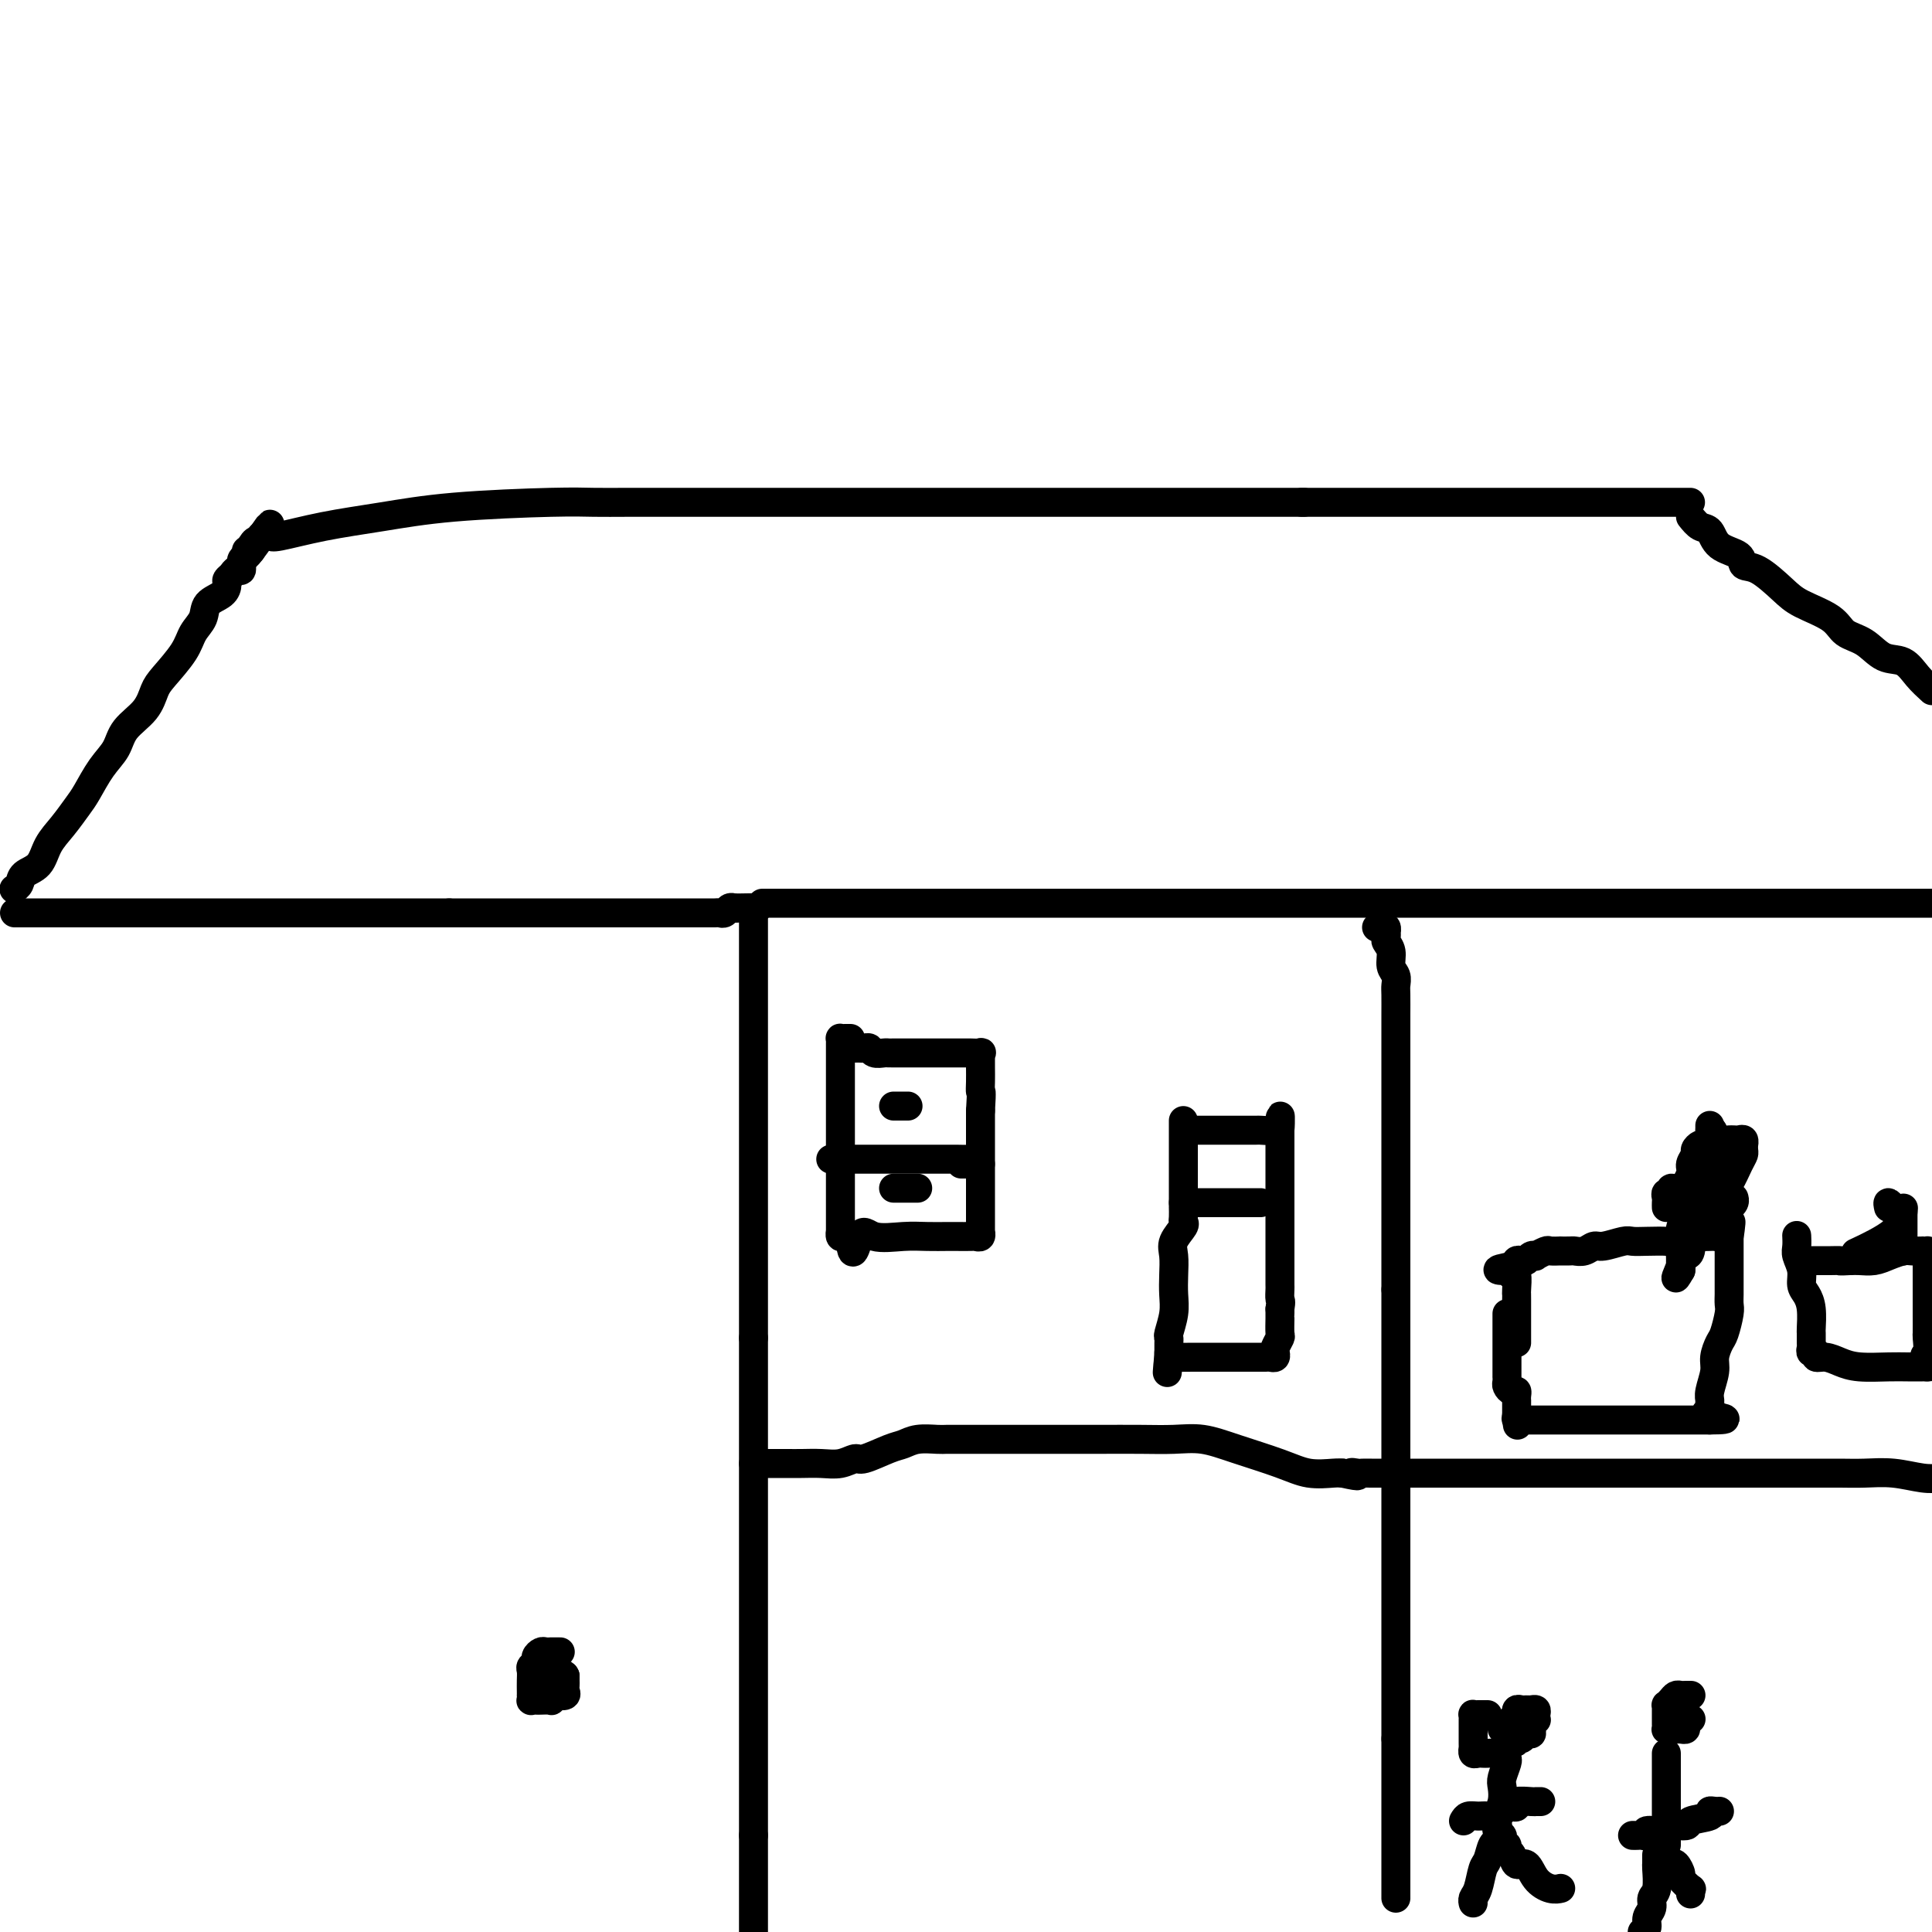 <svg viewBox='0 0 400 400' version='1.1' xmlns='http://www.w3.org/2000/svg' xmlns:xlink='http://www.w3.org/1999/xlink'><g fill='none' stroke='#000000' stroke-width='6' stroke-linecap='round' stroke-linejoin='round'><path d='M3,189c0.226,0.000 0.452,0.000 1,0c0.548,0.000 1.417,0.000 2,0c0.583,0.000 0.879,0.000 2,0c1.121,0.000 3.068,0.000 4,0c0.932,0.000 0.848,0.000 2,0c1.152,0.000 3.540,0.000 5,0c1.460,0.000 1.992,0.000 3,0c1.008,0.000 2.492,0.000 4,0c1.508,0.000 3.040,0.000 4,0c0.960,0.000 1.348,0.000 2,0c0.652,0.000 1.567,0.000 2,0c0.433,0.000 0.385,0.000 1,0c0.615,0.000 1.894,0.000 3,0c1.106,0.000 2.038,0.000 3,0c0.962,0.000 1.954,0.000 3,0c1.046,0.000 2.147,0.000 3,0c0.853,0.000 1.459,0.000 3,0c1.541,0.000 4.016,0.000 6,0c1.984,0.000 3.478,0.000 5,0c1.522,0.000 3.071,0.000 5,0c1.929,0.000 4.236,0.000 6,0c1.764,0.000 2.984,0.000 4,0c1.016,0.000 1.829,0.000 3,0c1.171,0.000 2.700,0.000 4,0c1.300,0.000 2.371,0.000 4,0c1.629,0.000 3.814,0.000 6,0'/><path d='M93,189c14.853,0.000 6.987,0.000 5,0c-1.987,0.000 1.905,0.000 4,0c2.095,0.000 2.391,0.000 3,0c0.609,0.000 1.530,0.000 2,0c0.470,-0.000 0.488,-0.000 1,0c0.512,0.000 1.516,0.000 2,0c0.484,-0.000 0.447,-0.000 1,0c0.553,0.000 1.695,0.000 3,0c1.305,-0.000 2.774,-0.000 4,0c1.226,0.000 2.209,0.000 3,0c0.791,-0.000 1.390,-0.000 2,0c0.610,0.000 1.231,0.000 2,0c0.769,-0.000 1.686,-0.000 2,0c0.314,0.000 0.026,0.000 0,0c-0.026,-0.000 0.211,-0.000 1,0c0.789,0.000 2.131,0.000 3,0c0.869,-0.000 1.265,-0.000 2,0c0.735,0.000 1.808,0.000 3,0c1.192,-0.000 2.505,-0.000 4,0c1.495,0.000 3.174,0.000 4,0c0.826,-0.000 0.799,-0.000 1,0c0.201,0.000 0.631,0.001 1,0c0.369,-0.001 0.676,-0.004 1,0c0.324,0.004 0.664,0.015 1,0c0.336,-0.015 0.667,-0.056 1,0c0.333,0.056 0.666,0.207 1,0c0.334,-0.207 0.667,-0.774 1,-1c0.333,-0.226 0.667,-0.113 1,0'/><path d='M152,188c9.309,-0.155 3.083,-0.041 1,0c-2.083,0.041 -0.022,0.011 1,0c1.022,-0.011 1.006,-0.003 1,0c-0.006,0.003 -0.003,0.002 0,0'/><path d='M156,189c0.000,0.092 0.000,0.183 0,1c0.000,0.817 0.000,2.358 0,3c0.000,0.642 0.000,0.385 0,1c0.000,0.615 -0.000,2.102 0,3c0.000,0.898 0.000,1.208 0,2c0.000,0.792 0.000,2.066 0,3c0.000,0.934 0.000,1.530 0,2c0.000,0.470 -0.000,0.816 0,2c0.000,1.184 0.000,3.208 0,5c0.000,1.792 0.000,3.352 0,4c0.000,0.648 0.000,0.386 0,1c0.000,0.614 0.000,2.106 0,3c0.000,0.894 0.000,1.192 0,2c0.000,0.808 -0.000,2.128 0,3c0.000,0.872 0.000,1.298 0,2c0.000,0.702 0.000,1.681 0,3c0.000,1.319 0.000,2.978 0,4c0.000,1.022 0.000,1.406 0,2c0.000,0.594 0.000,1.397 0,2c0.000,0.603 0.000,1.007 0,2c0.000,0.993 0.000,2.576 0,4c0.000,1.424 0.000,2.688 0,4c0.000,1.312 0.000,2.671 0,4c0.000,1.329 0.000,2.628 0,4c0.000,1.372 0.000,2.819 0,4c0.000,1.181 0.000,2.097 0,3c0.000,0.903 0.000,1.792 0,3c0.000,1.208 0.000,2.736 0,4c0.000,1.264 0.000,2.263 0,3c0.000,0.737 0.000,1.210 0,2c0.000,0.790 0.000,1.895 0,3'/><path d='M156,277c0.000,14.215 0.000,5.754 0,3c0.000,-2.754 0.000,0.201 0,2c0.000,1.799 -0.000,2.442 0,3c0.000,0.558 0.000,1.032 0,2c0.000,0.968 0.000,2.431 0,3c0.000,0.569 0.000,0.242 0,1c0.000,0.758 -0.000,2.599 0,4c0.000,1.401 0.000,2.363 0,3c0.000,0.637 0.000,0.948 0,2c0.000,1.052 0.000,2.843 0,4c0.000,1.157 0.000,1.678 0,3c0.000,1.322 0.000,3.445 0,5c0.000,1.555 -0.000,2.540 0,4c0.000,1.460 0.000,3.393 0,5c0.000,1.607 0.000,2.889 0,4c0.000,1.111 0.000,2.051 0,3c0.000,0.949 0.000,1.908 0,3c0.000,1.092 0.000,2.319 0,3c0.000,0.681 0.000,0.817 0,2c0.000,1.183 0.000,3.412 0,5c0.000,1.588 0.000,2.534 0,4c0.000,1.466 0.000,3.450 0,5c0.000,1.550 0.000,2.665 0,4c0.000,1.335 0.000,2.889 0,4c0.000,1.111 0.000,1.780 0,3c0.000,1.220 0.000,2.991 0,4c0.000,1.009 0.000,1.257 0,2c0.000,0.743 0.000,1.983 0,3c0.000,1.017 0.000,1.812 0,3c0.000,1.188 0.000,2.768 0,4c0.000,1.232 0.000,2.116 0,3'/><path d='M156,380c0.000,16.429 0.000,6.002 0,3c0.000,-3.002 0.000,1.421 0,4c0.000,2.579 -0.000,3.313 0,4c0.000,0.687 0.000,1.329 0,2c0.000,0.671 0.000,1.373 0,2c0.000,0.627 0.000,1.179 0,2c0.000,0.821 0.000,1.910 0,3'/><path d='M3,184c-0.104,0.062 -0.209,0.124 0,0c0.209,-0.124 0.730,-0.433 1,-1c0.270,-0.567 0.289,-1.391 1,-2c0.711,-0.609 2.115,-1.004 3,-2c0.885,-0.996 1.251,-2.594 2,-4c0.749,-1.406 1.882,-2.619 3,-4c1.118,-1.381 2.223,-2.928 3,-4c0.777,-1.072 1.227,-1.668 2,-3c0.773,-1.332 1.870,-3.400 3,-5c1.130,-1.600 2.293,-2.734 3,-4c0.707,-1.266 0.960,-2.666 2,-4c1.040,-1.334 2.869,-2.601 4,-4c1.131,-1.399 1.564,-2.930 2,-4c0.436,-1.070 0.874,-1.680 2,-3c1.126,-1.320 2.939,-3.351 4,-5c1.061,-1.649 1.370,-2.918 2,-4c0.630,-1.082 1.579,-1.978 2,-3c0.421,-1.022 0.312,-2.171 1,-3c0.688,-0.829 2.173,-1.337 3,-2c0.827,-0.663 0.996,-1.482 1,-2c0.004,-0.518 -0.158,-0.734 0,-1c0.158,-0.266 0.635,-0.582 1,-1c0.365,-0.418 0.619,-0.939 1,-1c0.381,-0.061 0.889,0.337 1,0c0.111,-0.337 -0.177,-1.410 0,-2c0.177,-0.590 0.817,-0.697 1,-1c0.183,-0.303 -0.091,-0.801 0,-1c0.091,-0.199 0.545,-0.100 1,0'/><path d='M52,114c7.596,-10.785 2.088,-2.746 0,0c-2.088,2.746 -0.754,0.201 0,-1c0.754,-1.201 0.930,-1.057 1,-1c0.070,0.057 0.035,0.029 0,0'/><path d='M54,111c0.317,0.013 0.634,0.026 1,0c0.366,-0.026 0.780,-0.090 1,0c0.220,0.090 0.245,0.336 2,0c1.755,-0.336 5.240,-1.253 9,-2c3.760,-0.747 7.794,-1.325 12,-2c4.206,-0.675 8.584,-1.449 15,-2c6.416,-0.551 14.869,-0.880 20,-1c5.131,-0.120 6.940,-0.032 9,0c2.060,0.032 4.371,0.009 7,0c2.629,-0.009 5.575,-0.002 8,0c2.425,0.002 4.328,0.001 7,0c2.672,-0.001 6.111,-0.000 9,0c2.889,0.000 5.226,0.000 9,0c3.774,-0.000 8.985,-0.000 13,0c4.015,0.000 6.834,0.000 9,0c2.166,-0.000 3.677,-0.000 5,0c1.323,0.000 2.456,0.000 4,0c1.544,-0.000 3.497,-0.000 5,0c1.503,0.000 2.556,0.000 4,0c1.444,-0.000 3.278,-0.000 5,0c1.722,0.000 3.333,0.000 5,0c1.667,-0.000 3.389,-0.000 5,0c1.611,0.000 3.109,0.000 5,0c1.891,-0.000 4.173,-0.000 7,0c2.827,0.000 6.199,0.000 9,0c2.801,-0.000 5.029,-0.000 8,0c2.971,0.000 6.683,0.000 9,0c2.317,-0.000 3.239,-0.000 5,0c1.761,0.000 4.360,0.000 6,0c1.640,-0.000 2.320,0.000 3,0'/><path d='M270,104c24.475,0.000 7.661,-0.000 2,0c-5.661,0.000 -0.169,0.000 2,0c2.169,0.000 1.017,-0.000 1,0c-0.017,0.000 1.102,0.000 2,0c0.898,-0.000 1.576,0.000 3,0c1.424,0.000 3.596,0.000 6,0c2.404,0.000 5.041,0.000 8,0c2.959,-0.000 6.239,0.000 9,0c2.761,0.000 5.004,0.000 7,0c1.996,0.000 3.745,0.000 6,0c2.255,0.000 5.015,0.000 7,0c1.985,0.000 3.195,0.000 4,0c0.805,0.000 1.206,0.000 2,0c0.794,0.000 1.980,0.000 3,0c1.020,0.000 1.874,-0.000 3,0c1.126,0.000 2.525,0.000 4,0c1.475,0.000 3.025,-0.000 4,0c0.975,0.000 1.375,0.000 2,0c0.625,0.000 1.474,-0.000 2,0c0.526,0.000 0.729,0.000 1,0c0.271,0.000 0.612,-0.000 1,0c0.388,0.000 0.825,0.000 1,0c0.175,0.000 0.087,0.000 0,0'/><path d='M350,107c0.648,0.811 1.296,1.622 2,2c0.704,0.378 1.464,0.322 2,1c0.536,0.678 0.850,2.089 2,3c1.150,0.911 3.137,1.321 4,2c0.863,0.679 0.602,1.626 1,2c0.398,0.374 1.456,0.173 3,1c1.544,0.827 3.574,2.681 5,4c1.426,1.319 2.246,2.101 4,3c1.754,0.899 4.440,1.913 6,3c1.560,1.087 1.992,2.248 3,3c1.008,0.752 2.590,1.097 4,2c1.410,0.903 2.646,2.366 4,3c1.354,0.634 2.826,0.440 4,1c1.174,0.560 2.050,1.874 3,3c0.950,1.126 1.975,2.063 3,3'/><path d='M158,187c-0.160,0.000 -0.320,0.000 0,0c0.320,0.000 1.122,0.000 2,0c0.878,0.000 1.834,0.000 3,0c1.166,0.000 2.542,0.000 4,0c1.458,-0.000 2.998,-0.000 4,0c1.002,0.000 1.467,0.000 4,0c2.533,0.000 7.134,0.000 10,0c2.866,0.000 3.998,0.000 6,0c2.002,0.000 4.874,0.000 7,0c2.126,-0.000 3.507,0.000 5,0c1.493,0.000 3.099,0.000 5,0c1.901,0.000 4.098,-0.000 6,0c1.902,0.000 3.510,0.000 5,0c1.490,-0.000 2.862,-0.000 4,0c1.138,0.000 2.040,0.000 3,0c0.960,0.000 1.976,0.000 3,0c1.024,0.000 2.056,0.000 3,0c0.944,0.000 1.799,0.000 3,0c1.201,0.000 2.749,0.000 4,0c1.251,0.000 2.204,0.000 4,0c1.796,0.000 4.436,0.000 6,0c1.564,0.000 2.053,0.000 3,0c0.947,0.000 2.351,0.000 4,0c1.649,0.000 3.542,0.000 5,0c1.458,0.000 2.482,0.000 4,0c1.518,0.000 3.531,0.000 5,0c1.469,0.000 2.396,0.000 4,0c1.604,0.000 3.887,0.000 6,0c2.113,0.000 4.057,0.000 6,0'/><path d='M286,187c20.944,0.000 9.304,0.000 6,0c-3.304,0.000 1.727,0.000 6,0c4.273,0.000 7.789,0.000 11,0c3.211,-0.000 6.116,-0.000 9,0c2.884,0.000 5.748,0.000 9,0c3.252,0.000 6.893,0.000 10,0c3.107,0.000 5.680,0.000 8,0c2.320,0.000 4.388,0.000 6,0c1.612,-0.000 2.767,0.000 4,0c1.233,0.000 2.543,0.000 3,0c0.457,0.000 0.060,-0.000 0,0c-0.060,0.000 0.215,0.000 1,0c0.785,-0.000 2.079,-0.000 3,0c0.921,0.000 1.470,0.000 3,0c1.530,0.000 4.040,0.000 6,0c1.960,0.000 3.368,0.000 5,0c1.632,0.000 3.487,0.000 5,0c1.513,0.000 2.684,0.000 5,0c2.316,0.000 5.777,0.000 8,0c2.223,0.000 3.206,0.000 5,0c1.794,0.000 4.397,0.000 7,0'/><path d='M285,192c0.310,0.032 0.619,0.064 1,0c0.381,-0.064 0.833,-0.225 1,0c0.167,0.225 0.049,0.836 0,1c-0.049,0.164 -0.028,-0.118 0,0c0.028,0.118 0.064,0.636 0,1c-0.064,0.364 -0.227,0.573 0,1c0.227,0.427 0.846,1.071 1,2c0.154,0.929 -0.155,2.143 0,3c0.155,0.857 0.774,1.356 1,2c0.226,0.644 0.061,1.433 0,2c-0.061,0.567 -0.016,0.913 0,2c0.016,1.087 0.004,2.914 0,4c-0.004,1.086 -0.001,1.431 0,2c0.001,0.569 0.000,1.362 0,2c-0.000,0.638 -0.000,1.121 0,2c0.000,0.879 0.000,2.154 0,3c-0.000,0.846 -0.000,1.262 0,2c0.000,0.738 0.000,1.799 0,3c-0.000,1.201 -0.000,2.541 0,4c0.000,1.459 0.000,3.037 0,4c-0.000,0.963 -0.000,1.310 0,2c0.000,0.690 0.000,1.724 0,3c-0.000,1.276 -0.000,2.795 0,4c0.000,1.205 0.000,2.096 0,3c-0.000,0.904 -0.000,1.819 0,3c0.000,1.181 0.000,2.626 0,4c-0.000,1.374 -0.000,2.678 0,4c0.000,1.322 0.000,2.664 0,4c-0.000,1.336 -0.000,2.668 0,4c0.000,1.332 0.000,2.666 0,4'/><path d='M289,267c0.000,10.574 0.000,5.509 0,4c0.000,-1.509 0.000,0.538 0,2c0.000,1.462 0.000,2.338 0,3c0.000,0.662 0.000,1.111 0,2c0.000,0.889 0.000,2.218 0,3c0.000,0.782 0.000,1.017 0,2c0.000,0.983 0.000,2.714 0,4c0.000,1.286 0.000,2.127 0,3c0.000,0.873 0.000,1.777 0,3c0.000,1.223 0.000,2.766 0,4c-0.000,1.234 0.000,2.158 0,3c0.000,0.842 0.000,1.603 0,3c0.000,1.397 -0.000,3.429 0,5c0.000,1.571 0.000,2.681 0,4c0.000,1.319 0.000,2.848 0,4c0.000,1.152 0.000,1.928 0,3c0.000,1.072 0.000,2.441 0,4c0.000,1.559 0.000,3.309 0,5c0.000,1.691 0.000,3.322 0,5c0.000,1.678 0.000,3.404 0,5c0.000,1.596 0.000,3.061 0,4c0.000,0.939 0.000,1.351 0,2c0.000,0.649 0.000,1.534 0,2c0.000,0.466 0.000,0.513 0,1c0.000,0.487 0.000,1.415 0,2c0.000,0.585 0.000,0.828 0,1c0.000,0.172 0.000,0.273 0,1c0.000,0.727 0.000,2.082 0,3c0.000,0.918 0.000,1.401 0,2c0.000,0.599 0.000,1.314 0,2c0.000,0.686 0.000,1.343 0,2'/><path d='M289,360c0.000,14.715 0.000,5.004 0,2c0.000,-3.004 0.000,0.700 0,2c0.000,1.300 0.000,0.198 0,0c0.000,-0.198 0.000,0.509 0,1c0.000,0.491 0.000,0.765 0,1c0.000,0.235 0.000,0.431 0,1c0.000,0.569 0.000,1.511 0,2c0.000,0.489 0.000,0.525 0,1c0.000,0.475 0.000,1.388 0,2c0.000,0.612 0.000,0.922 0,2c-0.000,1.078 0.000,2.923 0,4c0.000,1.077 0.000,1.387 0,2c0.000,0.613 -0.000,1.529 0,2c0.000,0.471 0.000,0.497 0,1c0.000,0.503 0.000,1.483 0,2c0.000,0.517 0.000,0.572 0,1c0.000,0.428 0.000,1.229 0,2c0.000,0.771 0.000,1.513 0,2c0.000,0.487 0.000,0.718 0,1c0.000,0.282 0.000,0.614 0,1c0.000,0.386 0.000,0.824 0,1c0.000,0.176 0.000,0.088 0,0'/><path d='M156,303c0.298,-0.000 0.597,-0.000 1,0c0.403,0.000 0.911,0.000 1,0c0.089,-0.000 -0.241,-0.000 0,0c0.241,0.000 1.054,0.001 2,0c0.946,-0.001 2.026,-0.005 3,0c0.974,0.005 1.844,0.017 3,0c1.156,-0.017 2.599,-0.064 4,0c1.401,0.064 2.759,0.239 4,0c1.241,-0.239 2.365,-0.891 3,-1c0.635,-0.109 0.783,0.325 2,0c1.217,-0.325 3.505,-1.407 5,-2c1.495,-0.593 2.197,-0.695 3,-1c0.803,-0.305 1.708,-0.814 3,-1c1.292,-0.186 2.971,-0.050 4,0c1.029,0.050 1.409,0.013 2,0c0.591,-0.013 1.392,-0.004 2,0c0.608,0.004 1.023,0.001 2,0c0.977,-0.001 2.517,-0.000 4,0c1.483,0.000 2.909,0.000 6,0c3.091,-0.000 7.847,-0.001 11,0c3.153,0.001 4.702,0.005 7,0c2.298,-0.005 5.345,-0.020 8,0c2.655,0.020 4.918,0.076 7,0c2.082,-0.076 3.983,-0.283 6,0c2.017,0.283 4.151,1.057 7,2c2.849,0.943 6.413,2.057 9,3c2.587,0.943 4.196,1.715 6,2c1.804,0.285 3.801,0.081 5,0c1.199,-0.081 1.599,-0.041 2,0'/><path d='M278,305c4.889,1.083 2.612,0.290 2,0c-0.612,-0.290 0.441,-0.078 1,0c0.559,0.078 0.623,0.021 1,0c0.377,-0.021 1.066,-0.006 2,0c0.934,0.006 2.114,0.001 3,0c0.886,-0.001 1.479,-0.000 3,0c1.521,0.000 3.970,0.000 6,0c2.030,-0.000 3.640,-0.000 5,0c1.360,0.000 2.469,0.000 4,0c1.531,-0.000 3.483,-0.000 5,0c1.517,0.000 2.601,0.000 4,0c1.399,-0.000 3.115,-0.000 5,0c1.885,0.000 3.938,0.000 6,0c2.062,-0.000 4.133,-0.000 6,0c1.867,0.000 3.530,0.000 5,0c1.470,-0.000 2.747,-0.000 4,0c1.253,0.000 2.484,0.000 4,0c1.516,-0.000 3.318,-0.000 5,0c1.682,0.000 3.242,0.000 5,0c1.758,-0.000 3.712,-0.000 6,0c2.288,0.000 4.911,0.000 7,0c2.089,-0.000 3.645,-0.001 5,0c1.355,0.001 2.508,0.004 4,0c1.492,-0.004 3.322,-0.015 5,0c1.678,0.015 3.202,0.056 5,0c1.798,-0.056 3.869,-0.207 6,0c2.131,0.207 4.323,0.774 6,1c1.677,0.226 2.838,0.113 4,0'/><path d='M245,232c0.000,0.437 0.000,0.875 0,1c-0.000,0.125 -0.000,-0.062 0,0c0.000,0.062 0.000,0.373 0,1c-0.000,0.627 -0.000,1.570 0,2c0.000,0.430 0.000,0.345 0,1c-0.000,0.655 -0.000,2.049 0,3c0.000,0.951 0.000,1.460 0,2c-0.000,0.540 -0.000,1.109 0,2c0.000,0.891 0.000,2.102 0,3c-0.000,0.898 -0.001,1.484 0,2c0.001,0.516 0.002,0.963 0,1c-0.002,0.037 -0.008,-0.335 0,0c0.008,0.335 0.030,1.376 0,2c-0.030,0.624 -0.113,0.830 0,1c0.113,0.170 0.422,0.302 0,1c-0.422,0.698 -1.576,1.960 -2,3c-0.424,1.040 -0.117,1.858 0,3c0.117,1.142 0.046,2.606 0,4c-0.046,1.394 -0.065,2.716 0,4c0.065,1.284 0.214,2.529 0,4c-0.214,1.471 -0.789,3.168 -1,4c-0.211,0.832 -0.056,0.800 0,1c0.056,0.200 0.015,0.631 0,1c-0.015,0.369 -0.004,0.677 0,1c0.004,0.323 0.002,0.662 0,1'/><path d='M242,280c-0.526,7.652 -0.343,2.782 0,1c0.343,-1.782 0.844,-0.478 1,0c0.156,0.478 -0.034,0.128 0,0c0.034,-0.128 0.294,-0.034 1,0c0.706,0.034 1.860,0.009 3,0c1.140,-0.009 2.266,-0.002 3,0c0.734,0.002 1.075,0.001 2,0c0.925,-0.001 2.433,-0.000 4,0c1.567,0.000 3.194,0.001 4,0c0.806,-0.001 0.791,-0.004 1,0c0.209,0.004 0.644,0.013 1,0c0.356,-0.013 0.635,-0.049 1,0c0.365,0.049 0.816,0.184 1,0c0.184,-0.184 0.102,-0.686 0,-1c-0.102,-0.314 -0.223,-0.438 0,-1c0.223,-0.562 0.792,-1.561 1,-2c0.208,-0.439 0.056,-0.316 0,-1c-0.056,-0.684 -0.015,-2.173 0,-3c0.015,-0.827 0.004,-0.992 0,-1c-0.004,-0.008 -0.001,0.141 0,0c0.001,-0.141 0.001,-0.570 0,-1'/><path d='M265,271c0.309,-1.883 0.083,-1.592 0,-2c-0.083,-0.408 -0.022,-1.515 0,-2c0.022,-0.485 0.006,-0.347 0,-1c-0.006,-0.653 -0.002,-2.095 0,-3c0.002,-0.905 0.000,-1.273 0,-2c-0.000,-0.727 -0.000,-1.814 0,-3c0.000,-1.186 0.000,-2.472 0,-3c-0.000,-0.528 -0.000,-0.297 0,-1c0.000,-0.703 0.000,-2.339 0,-3c-0.000,-0.661 -0.000,-0.348 0,-1c0.000,-0.652 0.000,-2.268 0,-3c-0.000,-0.732 -0.000,-0.578 0,-1c0.000,-0.422 0.000,-1.419 0,-2c-0.000,-0.581 -0.000,-0.747 0,-1c0.000,-0.253 0.000,-0.593 0,-1c-0.000,-0.407 -0.000,-0.883 0,-1c0.000,-0.117 0.000,0.123 0,0c-0.000,-0.123 -0.000,-0.610 0,-1c0.000,-0.390 0.000,-0.682 0,-1c-0.000,-0.318 -0.000,-0.663 0,-1c0.000,-0.337 0.000,-0.668 0,-1c-0.000,-0.332 -0.000,-0.666 0,-1c0.000,-0.334 0.000,-0.667 0,-1c0.000,-0.333 0.000,-0.667 0,-1'/><path d='M265,234c0.053,-5.724 0.185,-1.534 0,0c-0.185,1.534 -0.687,0.411 -1,0c-0.313,-0.411 -0.437,-0.110 -1,0c-0.563,0.110 -1.565,0.030 -2,0c-0.435,-0.030 -0.301,-0.008 -1,0c-0.699,0.008 -2.229,0.002 -3,0c-0.771,-0.002 -0.782,-0.001 -1,0c-0.218,0.001 -0.643,0.000 -1,0c-0.357,-0.000 -0.645,-0.000 -1,0c-0.355,0.000 -0.778,0.000 -1,0c-0.222,-0.000 -0.242,-0.000 -1,0c-0.758,0.000 -2.255,0.000 -3,0c-0.745,-0.000 -0.739,-0.000 -1,0c-0.261,0.000 -0.789,0.000 -1,0c-0.211,-0.000 -0.106,-0.000 0,0'/><path d='M245,249c0.302,0.000 0.605,0.000 1,0c0.395,0.000 0.883,0.000 1,0c0.117,0.000 -0.138,-0.000 0,0c0.138,0.000 0.670,0.000 1,0c0.330,0.000 0.459,-0.000 1,0c0.541,0.000 1.496,0.000 2,0c0.504,0.000 0.558,0.000 1,0c0.442,0.000 1.271,-0.000 2,0c0.729,0.000 1.358,0.000 2,0c0.642,0.000 1.296,-0.000 2,0c0.704,0.000 1.457,0.000 2,0c0.543,0.000 0.877,0.000 1,0c0.123,-0.000 0.035,0.000 0,0c-0.035,0.000 -0.018,0.000 0,0'/><path d='M176,215c0.083,0.001 0.166,0.003 0,0c-0.166,-0.003 -0.580,-0.010 -1,0c-0.420,0.010 -0.845,0.035 -1,0c-0.155,-0.035 -0.042,-0.132 0,0c0.042,0.132 0.011,0.493 0,1c-0.011,0.507 -0.003,1.158 0,2c0.003,0.842 0.001,1.873 0,3c-0.001,1.127 -0.000,2.350 0,3c0.000,0.650 0.000,0.726 0,2c-0.000,1.274 -0.000,3.747 0,5c0.000,1.253 0.000,1.287 0,2c-0.000,0.713 0.000,2.105 0,3c-0.000,0.895 -0.000,1.295 0,2c0.000,0.705 0.000,1.717 0,3c-0.000,1.283 -0.000,2.839 0,4c0.000,1.161 0.000,1.928 0,3c-0.000,1.072 -0.001,2.449 0,3c0.001,0.551 0.003,0.277 0,1c-0.003,0.723 -0.011,2.442 0,3c0.011,0.558 0.042,-0.047 0,0c-0.042,0.047 -0.155,0.744 0,1c0.155,0.256 0.580,0.069 1,0c0.420,-0.069 0.834,-0.020 1,0c0.166,0.020 0.083,0.010 0,0'/><path d='M176,256c0.351,6.343 1.228,1.700 2,0c0.772,-1.700 1.437,-0.455 3,0c1.563,0.455 4.023,0.122 6,0c1.977,-0.122 3.471,-0.033 5,0c1.529,0.033 3.093,0.010 4,0c0.907,-0.010 1.157,-0.007 2,0c0.843,0.007 2.278,0.018 3,0c0.722,-0.018 0.729,-0.064 1,0c0.271,0.064 0.805,0.236 1,0c0.195,-0.236 0.052,-0.882 0,-1c-0.052,-0.118 -0.014,0.293 0,0c0.014,-0.293 0.004,-1.289 0,-2c-0.004,-0.711 -0.001,-1.135 0,-2c0.001,-0.865 0.000,-2.170 0,-3c-0.000,-0.830 -0.000,-1.184 0,-2c0.000,-0.816 0.000,-2.094 0,-3c-0.000,-0.906 -0.000,-1.439 0,-2c0.000,-0.561 0.000,-1.150 0,-2c-0.000,-0.850 -0.000,-1.960 0,-3c0.000,-1.040 0.000,-2.012 0,-3c-0.000,-0.988 -0.000,-1.994 0,-3'/><path d='M203,230c0.309,-4.847 0.083,-3.963 0,-4c-0.083,-0.037 -0.023,-0.994 0,-2c0.023,-1.006 0.008,-2.059 0,-3c-0.008,-0.941 -0.010,-1.769 0,-2c0.010,-0.231 0.032,0.134 0,0c-0.032,-0.134 -0.120,-0.768 0,-1c0.120,-0.232 0.447,-0.062 0,0c-0.447,0.062 -1.667,0.017 -2,0c-0.333,-0.017 0.220,-0.004 -1,0c-1.220,0.004 -4.214,0.001 -6,0c-1.786,-0.001 -2.362,-0.000 -3,0c-0.638,0.000 -1.336,-0.000 -2,0c-0.664,0.000 -1.295,0.001 -2,0c-0.705,-0.001 -1.484,-0.004 -2,0c-0.516,0.004 -0.768,0.015 -1,0c-0.232,-0.015 -0.443,-0.057 -1,0c-0.557,0.057 -1.459,0.211 -2,0c-0.541,-0.211 -0.722,-0.789 -1,-1c-0.278,-0.211 -0.652,-0.057 -1,0c-0.348,0.057 -0.671,0.016 -1,0c-0.329,-0.016 -0.665,-0.008 -1,0'/><path d='M177,217c-4.250,-0.155 -1.875,-0.042 -1,0c0.875,0.042 0.250,0.012 0,0c-0.250,-0.012 -0.125,-0.006 0,0'/><path d='M172,240c0.333,-0.000 0.666,-0.000 1,0c0.334,0.000 0.671,0.000 1,0c0.329,-0.000 0.652,-0.000 1,0c0.348,0.000 0.723,0.000 1,0c0.277,-0.000 0.457,-0.000 1,0c0.543,0.000 1.447,0.000 2,0c0.553,-0.000 0.753,-0.000 1,0c0.247,0.000 0.542,0.000 1,0c0.458,-0.000 1.081,-0.000 2,0c0.919,0.000 2.135,0.000 3,0c0.865,-0.000 1.380,-0.000 2,0c0.620,0.000 1.346,0.000 2,0c0.654,-0.000 1.236,-0.000 2,0c0.764,0.000 1.711,0.000 2,0c0.289,-0.000 -0.079,-0.000 0,0c0.079,0.000 0.606,0.000 1,0c0.394,-0.000 0.654,-0.001 1,0c0.346,0.001 0.776,0.004 1,0c0.224,-0.004 0.240,-0.015 1,0c0.760,0.015 2.264,0.057 3,0c0.736,-0.057 0.705,-0.211 1,0c0.295,0.211 0.916,0.789 1,1c0.084,0.211 -0.369,0.057 -1,0c-0.631,-0.057 -1.439,-0.015 -2,0c-0.561,0.015 -0.875,0.004 -1,0c-0.125,-0.004 -0.063,-0.002 0,0'/><path d='M188,229c-0.339,0.000 -0.679,0.000 -1,0c-0.321,0.000 -0.625,-0.000 -1,0c-0.375,0.000 -0.821,0.000 -1,0c-0.179,-0.000 -0.089,0.000 0,0'/><path d='M185,246c0.334,0.000 0.668,0.000 1,0c0.332,0.000 0.664,0.000 1,0c0.336,0.000 0.678,0.000 1,0c0.322,-0.000 0.625,0.000 1,0c0.375,0.000 0.821,0.000 1,0c0.179,0.000 0.089,0.000 0,0'/><path d='M312,272c0.000,-0.026 0.000,-0.053 0,0c-0.000,0.053 -0.000,0.185 0,1c0.000,0.815 0.000,2.314 0,3c-0.000,0.686 -0.000,0.560 0,1c0.000,0.440 0.000,1.445 0,2c-0.000,0.555 -0.000,0.659 0,1c0.000,0.341 0.000,0.918 0,1c-0.000,0.082 -0.000,-0.333 0,0c0.000,0.333 0.000,1.413 0,2c-0.000,0.587 -0.001,0.682 0,1c0.001,0.318 0.003,0.860 0,1c-0.003,0.140 -0.011,-0.121 0,0c0.011,0.121 0.041,0.624 0,1c-0.041,0.376 -0.155,0.627 0,1c0.155,0.373 0.577,0.870 1,1c0.423,0.130 0.845,-0.106 1,0c0.155,0.106 0.041,0.553 0,1c-0.041,0.447 -0.011,0.893 0,1c0.011,0.107 0.003,-0.126 0,0c-0.003,0.126 -0.001,0.611 0,1c0.001,0.389 0.000,0.683 0,1c-0.000,0.317 -0.000,0.659 0,1'/><path d='M314,293c0.323,3.475 0.130,1.663 0,1c-0.130,-0.663 -0.198,-0.178 0,0c0.198,0.178 0.660,0.048 1,0c0.340,-0.048 0.556,-0.013 1,0c0.444,0.013 1.115,0.003 2,0c0.885,-0.003 1.986,-0.001 3,0c1.014,0.001 1.943,0.000 3,0c1.057,-0.000 2.241,-0.000 4,0c1.759,0.000 4.092,0.000 6,0c1.908,-0.000 3.391,-0.000 5,0c1.609,0.000 3.342,0.000 5,0c1.658,-0.000 3.239,-0.000 4,0c0.761,0.000 0.701,0.000 1,0c0.299,-0.000 0.956,-0.000 1,0c0.044,0.000 -0.524,0.000 0,0c0.524,-0.000 2.141,-0.000 3,0c0.859,0.000 0.960,0.000 1,0c0.040,-0.000 0.020,-0.000 0,0'/><path d='M354,294c6.188,-0.024 1.657,-0.585 0,-1c-1.657,-0.415 -0.440,-0.684 0,-1c0.440,-0.316 0.103,-0.678 0,-1c-0.103,-0.322 0.028,-0.604 0,-1c-0.028,-0.396 -0.215,-0.905 0,-2c0.215,-1.095 0.832,-2.776 1,-4c0.168,-1.224 -0.113,-1.990 0,-3c0.113,-1.010 0.619,-2.263 1,-3c0.381,-0.737 0.638,-0.958 1,-2c0.362,-1.042 0.829,-2.905 1,-4c0.171,-1.095 0.046,-1.421 0,-2c-0.046,-0.579 -0.012,-1.412 0,-2c0.012,-0.588 0.003,-0.931 0,-2c-0.003,-1.069 -0.001,-2.864 0,-4c0.001,-1.136 0.000,-1.614 0,-2c-0.000,-0.386 -0.000,-0.681 0,-1c0.000,-0.319 0.000,-0.663 0,-1c-0.000,-0.337 -0.000,-0.668 0,-1c0.000,-0.332 0.000,-0.666 0,-1'/><path d='M358,256c0.667,-5.879 0.335,-1.575 0,0c-0.335,1.575 -0.674,0.422 -1,0c-0.326,-0.422 -0.638,-0.114 -1,0c-0.362,0.114 -0.774,0.034 -1,0c-0.226,-0.034 -0.268,-0.023 -1,0c-0.732,0.023 -2.156,0.059 -3,0c-0.844,-0.059 -1.108,-0.212 -2,0c-0.892,0.212 -2.411,0.788 -3,1c-0.589,0.212 -0.248,0.061 -1,0c-0.752,-0.061 -2.596,-0.031 -4,0c-1.404,0.031 -2.368,0.065 -3,0c-0.632,-0.065 -0.933,-0.228 -2,0c-1.067,0.228 -2.900,0.846 -4,1c-1.100,0.154 -1.466,-0.155 -2,0c-0.534,0.155 -1.237,0.773 -2,1c-0.763,0.227 -1.584,0.061 -2,0c-0.416,-0.061 -0.425,-0.017 -1,0c-0.575,0.017 -1.717,0.008 -2,0c-0.283,-0.008 0.293,-0.016 0,0c-0.293,0.016 -1.455,0.056 -2,0c-0.545,-0.056 -0.475,-0.207 -1,0c-0.525,0.207 -1.646,0.774 -2,1c-0.354,0.226 0.059,0.112 0,0c-0.059,-0.112 -0.590,-0.223 -1,0c-0.410,0.223 -0.697,0.782 -1,1c-0.303,0.218 -0.620,0.097 -1,0c-0.380,-0.097 -0.823,-0.171 -1,0c-0.177,0.171 -0.089,0.585 0,1'/><path d='M314,262c-7.038,1.174 -2.632,1.110 -1,1c1.632,-0.110 0.490,-0.265 0,0c-0.490,0.265 -0.327,0.949 0,1c0.327,0.051 0.820,-0.530 1,0c0.180,0.530 0.048,2.171 0,3c-0.048,0.829 -0.013,0.848 0,1c0.013,0.152 0.003,0.439 0,1c-0.003,0.561 -0.001,1.397 0,2c0.001,0.603 0.000,0.973 0,1c-0.000,0.027 -0.000,-0.290 0,0c0.000,0.290 0.000,1.188 0,2c-0.000,0.812 -0.000,1.537 0,2c0.000,0.463 0.000,0.663 0,1c-0.000,0.337 -0.000,0.811 0,1c0.000,0.189 0.000,0.095 0,0'/><path d='M345,250c-0.009,-0.342 -0.018,-0.685 0,-1c0.018,-0.315 0.063,-0.604 0,-1c-0.063,-0.396 -0.233,-0.901 0,-1c0.233,-0.099 0.870,0.206 1,0c0.130,-0.206 -0.248,-0.924 0,-1c0.248,-0.076 1.123,0.488 2,0c0.877,-0.488 1.755,-2.030 2,-3c0.245,-0.970 -0.142,-1.370 0,-2c0.142,-0.630 0.812,-1.491 1,-2c0.188,-0.509 -0.107,-0.666 0,-1c0.107,-0.334 0.617,-0.845 1,-1c0.383,-0.155 0.638,0.045 1,0c0.362,-0.045 0.829,-0.335 1,-1c0.171,-0.665 0.046,-1.706 0,-2c-0.046,-0.294 -0.012,0.158 0,0c0.012,-0.158 0.003,-0.927 0,-1c-0.003,-0.073 -0.001,0.551 0,1c0.001,0.449 0.000,0.725 0,1'/><path d='M354,235c1.361,-2.094 0.263,0.171 0,1c-0.263,0.829 0.311,0.222 1,0c0.689,-0.222 1.495,-0.061 2,0c0.505,0.061 0.710,0.020 1,0c0.290,-0.020 0.666,-0.020 1,0c0.334,0.020 0.625,0.061 1,0c0.375,-0.061 0.833,-0.224 1,0c0.167,0.224 0.043,0.835 0,1c-0.043,0.165 -0.003,-0.114 0,0c0.003,0.114 -0.030,0.623 0,1c0.030,0.377 0.122,0.622 0,1c-0.122,0.378 -0.460,0.890 -1,2c-0.540,1.110 -1.282,2.820 -2,4c-0.718,1.180 -1.410,1.832 -2,3c-0.590,1.168 -1.076,2.852 -2,4c-0.924,1.148 -2.286,1.761 -3,3c-0.714,1.239 -0.780,3.106 -1,4c-0.220,0.894 -0.595,0.817 -1,1c-0.405,0.183 -0.840,0.626 -1,1c-0.160,0.374 -0.046,0.678 0,1c0.046,0.322 0.023,0.661 0,1'/><path d='M348,263c-2.012,3.521 -0.541,0.322 0,-1c0.541,-1.322 0.151,-0.769 0,-1c-0.151,-0.231 -0.063,-1.248 0,-2c0.063,-0.752 0.102,-1.241 0,-2c-0.102,-0.759 -0.344,-1.789 0,-3c0.344,-1.211 1.273,-2.604 2,-4c0.727,-1.396 1.253,-2.793 2,-4c0.747,-1.207 1.717,-2.222 2,-3c0.283,-0.778 -0.121,-1.319 0,-2c0.121,-0.681 0.768,-1.503 1,-2c0.232,-0.497 0.049,-0.670 0,-1c-0.049,-0.330 0.037,-0.817 0,-1c-0.037,-0.183 -0.196,-0.061 0,0c0.196,0.061 0.746,0.062 1,0c0.254,-0.062 0.213,-0.188 0,0c-0.213,0.188 -0.597,0.690 -1,1c-0.403,0.310 -0.826,0.430 -1,1c-0.174,0.570 -0.099,1.591 0,2c0.099,0.409 0.222,0.207 0,1c-0.222,0.793 -0.788,2.580 -1,4c-0.212,1.420 -0.071,2.472 0,3c0.071,0.528 0.070,0.533 0,1c-0.070,0.467 -0.211,1.395 0,2c0.211,0.605 0.775,0.887 1,1c0.225,0.113 0.113,0.056 0,0'/><path d='M354,253c0.029,2.215 0.600,0.751 1,0c0.400,-0.751 0.629,-0.790 1,-1c0.371,-0.210 0.883,-0.591 1,-1c0.117,-0.409 -0.161,-0.844 0,-1c0.161,-0.156 0.761,-0.031 1,0c0.239,0.031 0.116,-0.030 0,0c-0.116,0.030 -0.227,0.152 0,0c0.227,-0.152 0.792,-0.580 1,-1c0.208,-0.420 0.059,-0.834 0,-1c-0.059,-0.166 -0.030,-0.083 0,0'/><path d='M372,256c-0.009,-0.185 -0.017,-0.369 0,0c0.017,0.369 0.060,1.292 0,2c-0.060,0.708 -0.223,1.202 0,2c0.223,0.798 0.830,1.899 1,3c0.170,1.101 -0.098,2.202 0,3c0.098,0.798 0.562,1.292 1,2c0.438,0.708 0.850,1.628 1,3c0.150,1.372 0.039,3.195 0,4c-0.039,0.805 -0.006,0.593 0,1c0.006,0.407 -0.014,1.434 0,2c0.014,0.566 0.061,0.673 0,1c-0.061,0.327 -0.232,0.875 0,1c0.232,0.125 0.867,-0.173 1,0c0.133,0.173 -0.236,0.817 0,1c0.236,0.183 1.077,-0.095 2,0c0.923,0.095 1.929,0.561 3,1c1.071,0.439 2.205,0.850 4,1c1.795,0.150 4.249,0.040 6,0c1.751,-0.040 2.799,-0.011 4,0c1.201,0.011 2.554,0.003 3,0c0.446,-0.003 -0.015,-0.001 0,0c0.015,0.001 0.508,0.000 1,0'/><path d='M399,283c3.558,-0.131 0.953,-1.459 0,-2c-0.953,-0.541 -0.255,-0.295 0,-1c0.255,-0.705 0.068,-2.361 0,-3c-0.068,-0.639 -0.018,-0.263 0,-1c0.018,-0.737 0.005,-2.588 0,-4c-0.005,-1.412 -0.001,-2.385 0,-3c0.001,-0.615 0.000,-0.872 0,-2c-0.000,-1.128 0.001,-3.125 0,-4c-0.001,-0.875 -0.005,-0.627 0,-1c0.005,-0.373 0.017,-1.368 0,-2c-0.017,-0.632 -0.063,-0.901 0,-1c0.063,-0.099 0.236,-0.027 0,0c-0.236,0.027 -0.881,0.010 -1,0c-0.119,-0.010 0.289,-0.013 0,0c-0.289,0.013 -1.274,0.042 -2,0c-0.726,-0.042 -1.192,-0.155 -2,0c-0.808,0.155 -1.959,0.578 -3,1c-1.041,0.422 -1.973,0.844 -3,1c-1.027,0.156 -2.151,0.044 -3,0c-0.849,-0.044 -1.425,-0.022 -2,0'/><path d='M383,261c-2.820,0.155 -1.870,0.041 -2,0c-0.130,-0.041 -1.340,-0.011 -2,0c-0.660,0.011 -0.768,0.003 -1,0c-0.232,-0.003 -0.586,-0.001 -1,0c-0.414,0.001 -0.886,0.000 -1,0c-0.114,-0.000 0.131,-0.000 0,0c-0.131,0.000 -0.637,0.000 -1,0c-0.363,-0.000 -0.582,-0.000 -1,0c-0.418,0.000 -1.036,0.000 -1,0c0.036,-0.000 0.724,-0.000 1,0c0.276,0.000 0.138,0.000 0,0'/><path d='M391,250c-0.121,-0.555 -0.243,-1.110 0,-1c0.243,0.110 0.850,0.883 1,1c0.150,0.117 -0.157,-0.424 0,0c0.157,0.424 0.778,1.812 1,3c0.222,1.188 0.045,2.175 0,3c-0.045,0.825 0.040,1.488 0,2c-0.040,0.512 -0.207,0.871 0,1c0.207,0.129 0.788,0.026 1,0c0.212,-0.026 0.057,0.025 0,0c-0.057,-0.025 -0.015,-0.125 0,-1c0.015,-0.875 0.004,-2.524 0,-3c-0.004,-0.476 -0.001,0.223 0,0c0.001,-0.223 0.000,-1.368 0,-2c-0.000,-0.632 -0.000,-0.752 0,-1c0.000,-0.248 0.000,-0.624 0,-1'/><path d='M394,251c0.164,-1.416 0.075,-0.957 0,0c-0.075,0.957 -0.136,2.411 -2,4c-1.864,1.589 -5.533,3.311 -7,4c-1.467,0.689 -0.734,0.344 0,0'/><path d='M308,355c-0.340,0.002 -0.679,0.003 -1,0c-0.321,-0.003 -0.622,-0.012 -1,0c-0.378,0.012 -0.833,0.045 -1,0c-0.167,-0.045 -0.045,-0.167 0,0c0.045,0.167 0.012,0.623 0,1c-0.012,0.377 -0.003,0.675 0,1c0.003,0.325 0.001,0.678 0,1c-0.001,0.322 -0.000,0.612 0,1c0.000,0.388 0.000,0.873 0,1c-0.000,0.127 -0.001,-0.106 0,0c0.001,0.106 0.003,0.550 0,1c-0.003,0.450 -0.012,0.905 0,1c0.012,0.095 0.045,-0.171 0,0c-0.045,0.171 -0.166,0.778 0,1c0.166,0.222 0.621,0.060 1,0c0.379,-0.060 0.683,-0.019 1,0c0.317,0.019 0.649,0.016 1,0c0.351,-0.016 0.723,-0.046 1,0c0.277,0.046 0.459,0.166 1,0c0.541,-0.166 1.440,-0.619 2,-1c0.560,-0.381 0.780,-0.691 1,-1'/><path d='M313,361c1.415,-0.243 0.954,-0.852 1,-1c0.046,-0.148 0.600,0.163 1,0c0.400,-0.163 0.647,-0.800 1,-1c0.353,-0.200 0.813,0.038 1,0c0.187,-0.038 0.103,-0.353 0,-1c-0.103,-0.647 -0.223,-1.627 0,-2c0.223,-0.373 0.789,-0.138 1,0c0.211,0.138 0.068,0.181 0,0c-0.068,-0.181 -0.059,-0.584 0,-1c0.059,-0.416 0.170,-0.845 0,-1c-0.170,-0.155 -0.620,-0.038 -1,0c-0.380,0.038 -0.691,-0.005 -1,0c-0.309,0.005 -0.618,0.058 -1,0c-0.382,-0.058 -0.837,-0.227 -1,0c-0.163,0.227 -0.032,0.849 0,1c0.032,0.151 -0.034,-0.171 0,0c0.034,0.171 0.167,0.834 0,1c-0.167,0.166 -0.633,-0.165 -1,0c-0.367,0.165 -0.634,0.828 -1,1c-0.366,0.172 -0.829,-0.146 -1,0c-0.171,0.146 -0.049,0.756 0,1c0.049,0.244 0.024,0.122 0,0'/><path d='M312,361c-0.002,0.337 -0.004,0.675 0,1c0.004,0.325 0.015,0.639 0,1c-0.015,0.361 -0.056,0.771 0,1c0.056,0.229 0.207,0.277 0,1c-0.207,0.723 -0.774,2.120 -1,3c-0.226,0.880 -0.113,1.244 0,2c0.113,0.756 0.226,1.904 0,3c-0.226,1.096 -0.793,2.140 -1,3c-0.207,0.860 -0.056,1.537 0,2c0.056,0.463 0.015,0.712 0,1c-0.015,0.288 -0.004,0.616 0,1c0.004,0.384 0.001,0.824 0,1c-0.001,0.176 -0.001,0.088 0,0'/><path d='M303,377c0.245,-0.427 0.489,-0.854 1,-1c0.511,-0.146 1.288,-0.011 2,0c0.712,0.011 1.358,-0.101 2,0c0.642,0.101 1.279,0.416 2,0c0.721,-0.416 1.524,-1.561 2,-2c0.476,-0.439 0.624,-0.170 1,0c0.376,0.170 0.980,0.242 1,0c0.020,-0.242 -0.544,-0.797 0,-1c0.544,-0.203 2.197,-0.054 3,0c0.803,0.054 0.755,0.015 1,0c0.245,-0.015 0.784,-0.004 1,0c0.216,0.004 0.108,0.002 0,0'/><path d='M310,377c-0.002,0.437 -0.003,0.875 0,1c0.003,0.125 0.012,-0.061 0,0c-0.012,0.061 -0.045,0.370 0,1c0.045,0.630 0.167,1.579 0,2c-0.167,0.421 -0.623,0.312 -1,1c-0.377,0.688 -0.675,2.174 -1,3c-0.325,0.826 -0.675,0.992 -1,2c-0.325,1.008 -0.623,2.858 -1,4c-0.377,1.142 -0.832,1.577 -1,2c-0.168,0.423 -0.048,0.835 0,1c0.048,0.165 0.024,0.082 0,0'/><path d='M310,378c0.030,-0.089 0.059,-0.177 0,0c-0.059,0.177 -0.208,0.621 0,1c0.208,0.379 0.773,0.693 1,1c0.227,0.307 0.117,0.606 0,1c-0.117,0.394 -0.239,0.884 0,1c0.239,0.116 0.841,-0.143 1,0c0.159,0.143 -0.124,0.689 0,1c0.124,0.311 0.655,0.388 1,1c0.345,0.612 0.502,1.757 1,2c0.498,0.243 1.335,-0.418 2,0c0.665,0.418 1.159,1.916 2,3c0.841,1.084 2.030,1.754 3,2c0.970,0.246 1.723,0.066 2,0c0.277,-0.066 0.079,-0.019 0,0c-0.079,0.019 -0.040,0.009 0,0'/><path d='M350,351c0.089,0.002 0.179,0.003 0,0c-0.179,-0.003 -0.626,-0.011 -1,0c-0.374,0.011 -0.675,0.041 -1,0c-0.325,-0.041 -0.676,-0.151 -1,0c-0.324,0.151 -0.623,0.565 -1,1c-0.377,0.435 -0.833,0.891 -1,1c-0.167,0.109 -0.045,-0.129 0,0c0.045,0.129 0.012,0.626 0,1c-0.012,0.374 -0.003,0.626 0,1c0.003,0.374 0.000,0.871 0,1c-0.000,0.129 0.003,-0.109 0,0c-0.003,0.109 -0.012,0.565 0,1c0.012,0.435 0.044,0.848 0,1c-0.044,0.152 -0.166,0.041 0,0c0.166,-0.041 0.618,-0.014 1,0c0.382,0.014 0.695,0.014 1,0c0.305,-0.014 0.604,-0.042 1,0c0.396,0.042 0.890,0.156 1,0c0.110,-0.156 -0.163,-0.580 0,-1c0.163,-0.420 0.761,-0.834 1,-1c0.239,-0.166 0.120,-0.083 0,0'/><path d='M345,363c0.000,0.446 0.000,0.893 0,1c0.000,0.107 0.000,-0.124 0,0c0.000,0.124 0.000,0.604 0,1c-0.000,0.396 0.000,0.710 0,1c0.000,0.290 0.000,0.556 0,1c0.000,0.444 0.000,1.064 0,2c0.000,0.936 0.000,2.187 0,3c0.000,0.813 0.000,1.187 0,2c0.000,0.813 0.000,2.064 0,3c0.000,0.936 0.000,1.557 0,2c0.000,0.443 0.000,0.706 0,1c0.000,0.294 0.000,0.618 0,1c0.000,0.382 -0.000,0.824 0,1c0.000,0.176 0.000,0.088 0,0'/><path d='M338,380c0.346,0.009 0.693,0.017 1,0c0.307,-0.017 0.576,-0.061 1,0c0.424,0.061 1.005,0.227 1,0c-0.005,-0.227 -0.594,-0.849 0,-1c0.594,-0.151 2.371,0.167 3,0c0.629,-0.167 0.112,-0.819 1,-1c0.888,-0.181 3.183,0.109 4,0c0.817,-0.109 0.156,-0.618 1,-1c0.844,-0.382 3.193,-0.638 4,-1c0.807,-0.362 0.072,-0.829 0,-1c-0.072,-0.171 0.519,-0.046 1,0c0.481,0.046 0.852,0.013 1,0c0.148,-0.013 0.074,-0.007 0,0'/><path d='M343,384c0.001,0.309 0.001,0.618 0,1c-0.001,0.382 -0.004,0.837 0,1c0.004,0.163 0.016,0.036 0,0c-0.016,-0.036 -0.061,0.021 0,1c0.061,0.979 0.227,2.882 0,4c-0.227,1.118 -0.848,1.452 -1,2c-0.152,0.548 0.165,1.312 0,2c-0.165,0.688 -0.814,1.301 -1,2c-0.186,0.699 0.090,1.486 0,2c-0.090,0.514 -0.545,0.757 -1,1'/><path d='M345,386c-0.092,-0.015 -0.184,-0.031 0,0c0.184,0.031 0.645,0.107 1,0c0.355,-0.107 0.603,-0.398 1,0c0.397,0.398 0.944,1.483 1,2c0.056,0.517 -0.377,0.464 0,1c0.377,0.536 1.565,1.659 2,2c0.435,0.341 0.117,-0.101 0,0c-0.117,0.101 -0.033,0.743 0,1c0.033,0.257 0.017,0.128 0,0'/><path d='M116,342c-0.303,-0.000 -0.606,-0.001 -1,0c-0.394,0.001 -0.880,0.003 -1,0c-0.120,-0.003 0.127,-0.012 0,0c-0.127,0.012 -0.626,0.045 -1,0c-0.374,-0.045 -0.622,-0.167 -1,0c-0.378,0.167 -0.886,0.625 -1,1c-0.114,0.375 0.166,0.667 0,1c-0.166,0.333 -0.776,0.706 -1,1c-0.224,0.294 -0.060,0.509 0,1c0.060,0.491 0.016,1.260 0,2c-0.016,0.740 -0.005,1.452 0,2c0.005,0.548 0.005,0.931 0,1c-0.005,0.069 -0.014,-0.178 0,0c0.014,0.178 0.050,0.779 0,1c-0.050,0.221 -0.185,0.060 0,0c0.185,-0.060 0.690,-0.020 1,0c0.310,0.020 0.425,0.019 1,0c0.575,-0.019 1.612,-0.057 2,0c0.388,0.057 0.128,0.208 0,0c-0.128,-0.208 -0.125,-0.777 0,-1c0.125,-0.223 0.373,-0.101 1,0c0.627,0.101 1.632,0.182 2,0c0.368,-0.182 0.099,-0.626 0,-1c-0.099,-0.374 -0.027,-0.678 0,-1c0.027,-0.322 0.008,-0.664 0,-1c-0.008,-0.336 -0.004,-0.668 0,-1'/><path d='M117,347c-0.183,-0.623 -0.641,-0.182 -1,0c-0.359,0.182 -0.619,0.105 -1,0c-0.381,-0.105 -0.883,-0.238 -1,0c-0.117,0.238 0.151,0.848 0,1c-0.151,0.152 -0.721,-0.155 -1,0c-0.279,0.155 -0.267,0.773 0,1c0.267,0.227 0.791,0.065 1,0c0.209,-0.065 0.105,-0.032 0,0'/><path d='M114,349c-0.500,0.333 -0.250,0.167 0,0'/></g>
</svg>